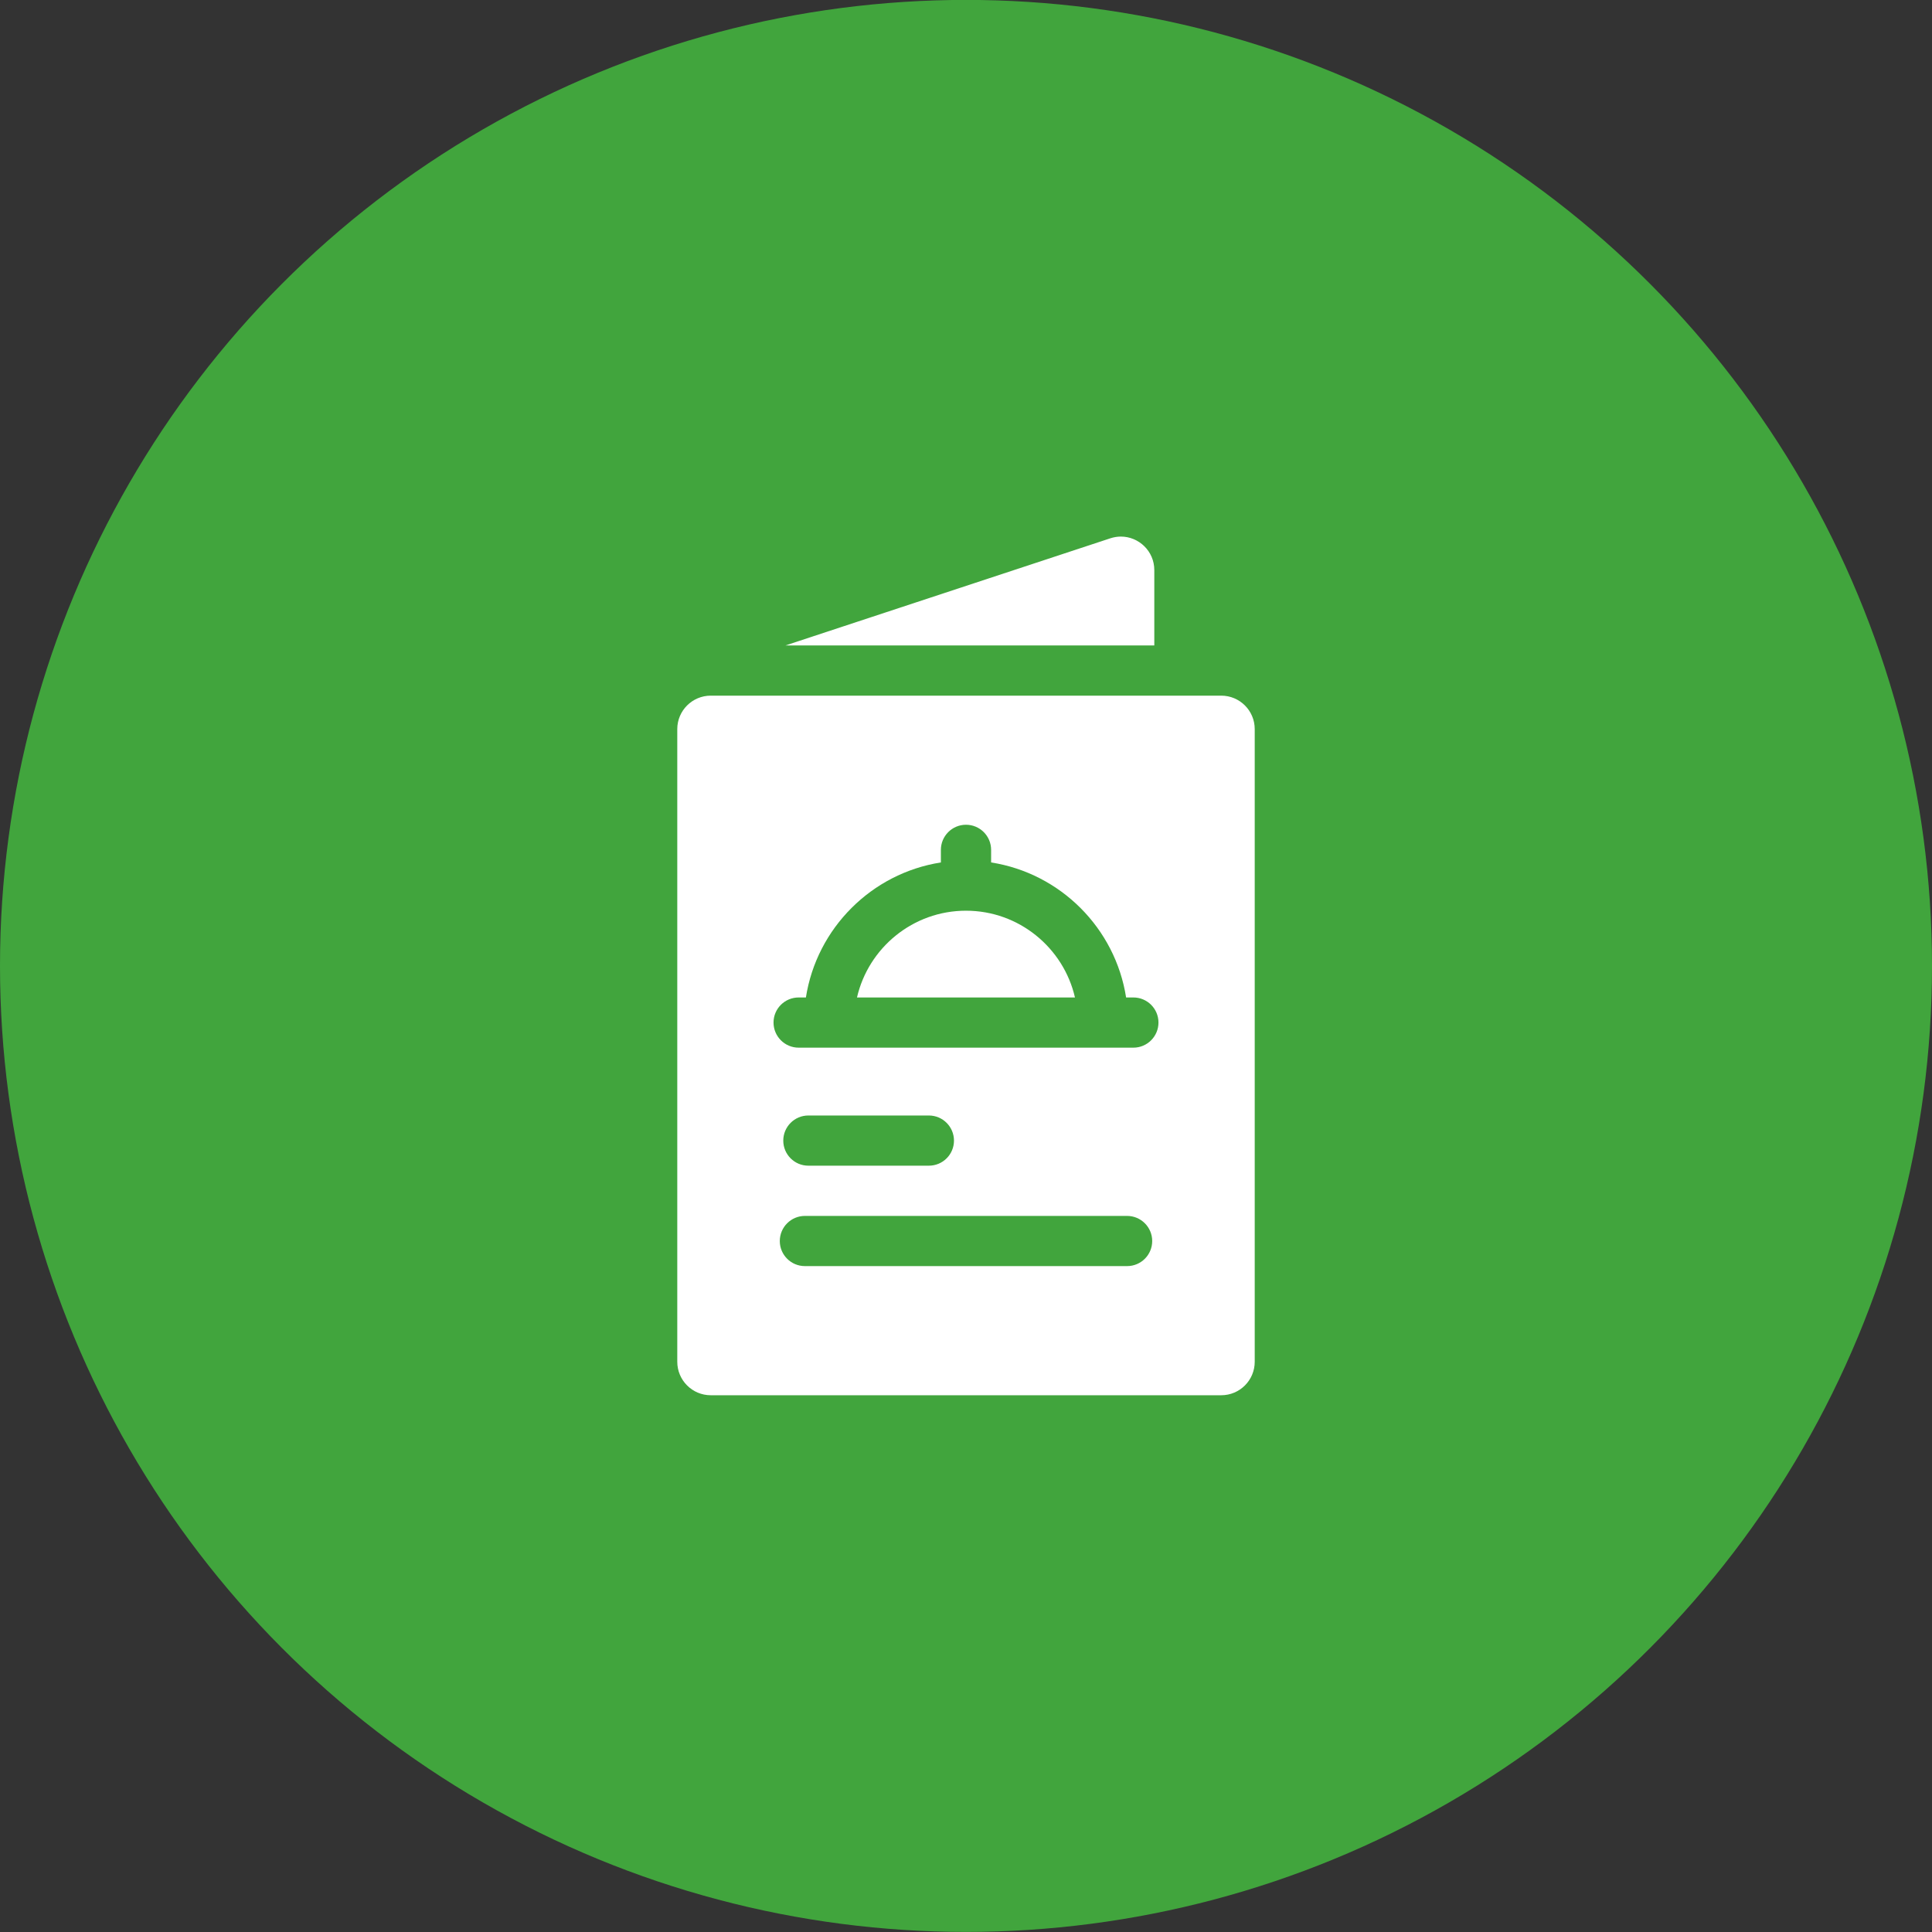 <svg width="45" height="45" viewBox="0 0 45 45" fill="none" xmlns="http://www.w3.org/2000/svg">
<rect x="0" y="0" width="45" height="45" fill="#333333" stroke="none"/>
<circle cx="22.5" cy="22.498" r="22.5" fill="#41A53D"/>
<g clip-path="url(#clip0_7523_2242)">
<path d="M18.297 15.033H26.886V13.278C26.886 12.834 26.522 12.498 26.108 12.498C26.027 12.498 25.945 12.511 25.862 12.538L18.297 15.033Z" fill="white"/>
<path d="M28.445 16.203H16.555C16.125 16.203 15.775 16.552 15.775 16.982V27.326V31.718C15.775 32.149 16.125 32.498 16.555 32.498H28.445C28.876 32.498 29.225 32.149 29.225 31.718V16.982C29.225 16.552 28.876 16.203 28.445 16.203ZM18.602 23.233H18.771C19.023 21.619 20.302 20.34 21.915 20.088V19.795C21.915 19.472 22.177 19.21 22.5 19.21C22.823 19.21 23.085 19.472 23.085 19.795V20.088C24.699 20.34 25.977 21.619 26.229 23.233H26.399C26.721 23.233 26.983 23.494 26.983 23.817C26.983 24.14 26.721 24.402 26.399 24.402H18.602C18.279 24.402 18.017 24.14 18.017 23.817C18.017 23.494 18.279 23.233 18.602 23.233ZM22.22 26.567C22.22 26.89 21.958 27.151 21.635 27.151H18.828C18.506 27.151 18.244 26.89 18.244 26.567C18.244 26.244 18.506 25.982 18.828 25.982H21.635C21.958 25.982 22.22 26.244 22.22 26.567ZM26.252 29.49H18.748C18.425 29.49 18.163 29.229 18.163 28.906C18.163 28.583 18.425 28.321 18.748 28.321H26.252C26.575 28.321 26.837 28.583 26.837 28.906C26.837 29.229 26.575 29.49 26.252 29.49Z" fill="white"/>
<path d="M25.038 23.233C24.772 22.077 23.735 21.212 22.5 21.212C21.264 21.212 20.227 22.077 19.961 23.233H25.038Z" fill="white"/>
</g>
<defs>
<clipPath id="clip0_7523_2242">
<rect width="15" height="21" fill="white" transform="translate(15 11.998)"/>
</clipPath>
</defs>
</svg>
